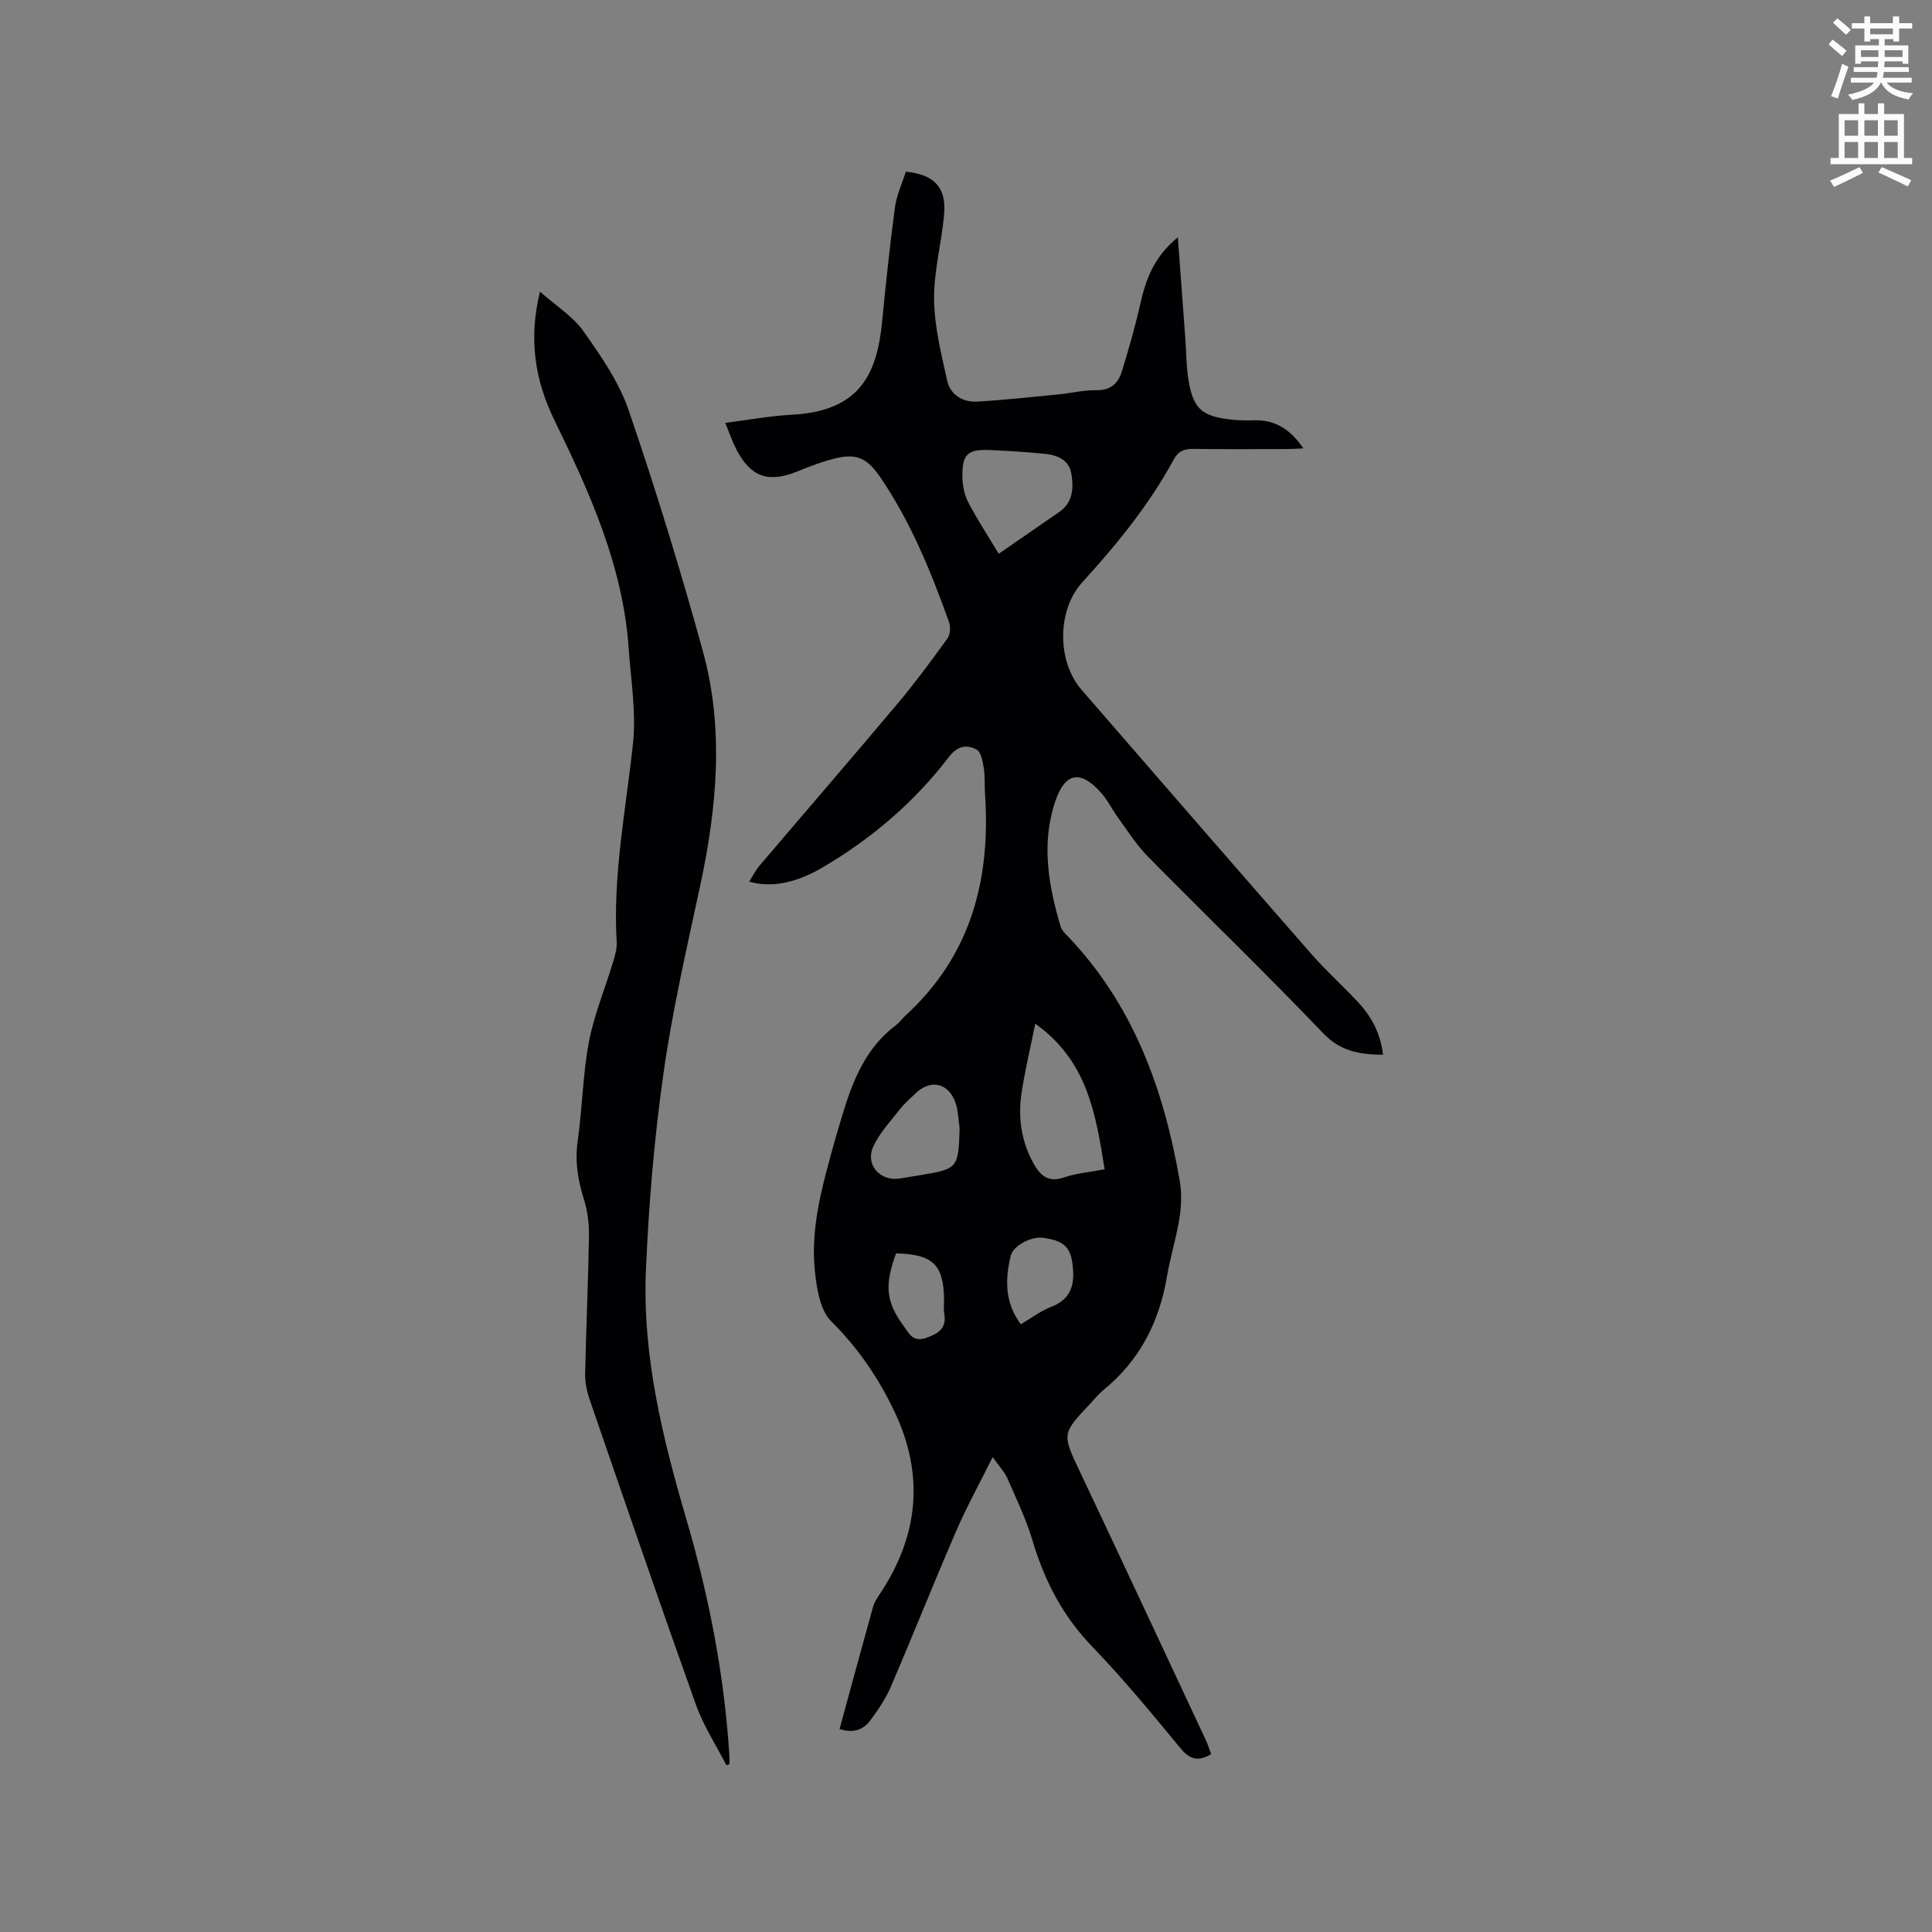 <svg enable-background="new 0 0 400 400" viewBox="0 0 400 400" xmlns="http://www.w3.org/2000/svg"><rect x="0" y="0" width="400" height="400" fill="#808080" stroke="none"/><path d="m378.6 9.2.8-1c.9.7 1.9 1.4 2.9 2.3l-.9 1.1c-1.1-.9-2-1.7-2.8-2.4zm.5 10.7c.9-2.1 1.6-4.3 2.3-6.7.4.2.8.4 1.3.6-.7 2.1-1.5 4.3-2.2 6.6zm.4-15.2.9-.9c1 .8 2 1.6 2.8 2.4l-1 1c-1-.9-1.9-1.8-2.7-2.5zm12.5-1.3h1.2v1.4h2.7v1.1h-2.7v2.7h-1.2v-.5h-1.8v1.3h4.9v3.8h-1.2v-.5h-3.7c0 .4-.1.9-.1 1.2h5.1v1h-5.2c0 .5-.1.9-.2 1.2h6v1h-5.2c1.1 1.3 2.9 2 5.5 2.2-.4.4-.7.8-.9 1.3-2.9-.5-4.8-1.6-5.7-3.5h-.1c-.8 1.7-2.7 2.9-5.9 3.6-.2-.4-.6-.8-.9-1.1 2.8-.6 4.6-1.4 5.4-2.5h-4.8v-1h5.3c.1-.3.2-.7.2-1.2h-4.9v-1h5c0-.4 0-.8.1-1.2h-3.6v.5h-1.2v-3.8h4.9v-1.3h-1.8v.5h-1.2v-2.7h-2.6v-1.1h2.6v-1.4h1.2v1.4h4.7v-1.4zm-6.7 8.4h3.6c0-.4 0-.9 0-1.4h-3.6zm1.9-4.7h4.7v-1.2h-4.7zm6.7 3.3h-3.7v1.4h3.7z" fill="#fafbfc"/><path d="m384.7 21.4h1.3v2.2h2.8v-2.2h1.3v2.2h4.1v9.1h1.7v1.3h-16.9v-1.3h1.7v-9.1h4.1v-2.2zm.3 13.2.7 1.2c-1.8.9-3.8 1.9-6 2.9-.2-.4-.5-.8-.8-1.3 2.4-1 4.4-2 6.1-2.8zm-3.1-6.5h2.8v-3.2h-2.8zm0 4.6h2.8v-3.3h-2.8zm4.1-4.6h2.8v-3.2h-2.8zm0 4.6h2.8v-3.3h-2.8zm3.6 1.9c2.1.9 4.1 1.8 6.1 2.7l-.7 1.3c-2.2-1.1-4.2-2-6.1-2.9zm3.3-9.7h-2.8v3.2h2.8zm-2.8 7.8h2.8v-3.3h-2.8z" fill="#fafbfc"/><g fill="#010104"><path d="m173.82 357.98c2.38-8.71 4.62-16.99 6.92-25.25.25-.89.76-1.73 1.28-2.5 8.18-12.13 9.46-24.83 3.11-38.11-3.3-6.91-7.52-13.08-13.05-18.58-2.27-2.26-2.96-6.64-3.35-10.17-1.01-9.24 1.59-18.07 4.01-26.87.53-1.94 1.13-3.86 1.71-5.79 2.13-7.07 4.83-13.78 11.01-18.43.75-.57 1.31-1.38 2.02-2.03 13.54-12.39 17.66-28.16 16.46-45.85-.12-1.8.02-3.63-.26-5.39-.22-1.36-.57-3.35-1.5-3.83-2.09-1.08-3.93-.8-5.79 1.63-7.16 9.35-16.04 16.9-26.2 22.85-5.59 3.27-10.66 4.15-15.08 2.87.77-1.21 1.34-2.36 2.15-3.31 9.55-11.23 19.19-22.38 28.67-33.66 3.61-4.3 6.95-8.83 10.23-13.38.58-.81.69-2.39.34-3.36-3.77-10.47-7.92-20.76-14.26-30.03-2.56-3.74-4.7-5-9.17-3.92-2.76.66-5.44 1.71-8.09 2.77-5.93 2.38-9.53 1.14-12.53-4.6-.82-1.58-1.38-3.29-2.3-5.49 4.87-.61 9.32-1.45 13.8-1.69 13.9-.73 17.6-8.18 18.68-19.23.77-7.9 1.6-15.79 2.65-23.65.34-2.56 1.5-5.01 2.26-7.44 5.9.61 8.4 3.24 7.93 8.79-.5 5.9-2.14 11.77-2.08 17.64.06 5.6 1.48 11.23 2.69 16.77.66 3.01 3.23 4.57 6.25 4.4 5.69-.32 11.37-.96 17.05-1.51 2.53-.25 5.06-.9 7.57-.84 2.98.07 4.57-1.42 5.32-3.9 1.39-4.54 2.72-9.1 3.76-13.73 1.15-5.13 2.76-9.88 7.83-14.03.57 7.62 1.08 14.43 1.57 21.24.18 2.54.17 5.1.53 7.61.96 6.7 2.75 8.32 9.59 8.95 1.37.12 2.76.13 4.13.09 4.33-.12 7.47 1.86 10.17 5.81-1.37.06-2.36.14-3.34.14-6.47.01-12.94.06-19.41-.03-1.89-.03-3.15.44-4.1 2.2-5.08 9.39-11.78 17.57-18.94 25.44-5.22 5.74-5.25 16.34-.15 22.22 15.84 18.27 31.68 36.53 47.6 54.72 3.07 3.51 6.56 6.63 9.74 10.05 2.78 2.99 4.59 6.5 5.09 10.81-4.83-.06-8.78-.68-12.39-4.46-11.87-12.42-24.24-24.35-36.3-36.59-2.34-2.38-4.16-5.27-6.14-7.99-1.25-1.71-2.17-3.68-3.57-5.24-4.28-4.8-7.47-4.14-9.47 1.85-2.93 8.77-1.4 17.37 1.13 25.91.2.66.76 1.25 1.27 1.77 13.71 14.23 20.09 31.84 23.38 50.85 1.18 6.8-1.52 13.14-2.62 19.69-1.61 9.6-5.7 17.55-13.27 23.7-.98.8-1.77 1.83-2.64 2.75-5.94 6.29-5.84 6.24-2.07 14.22 8.74 18.47 17.37 36.98 26.03 55.48.44.94.73 1.94 1.07 2.86-2.68 1.59-4.41 1.12-6.35-1.23-5.93-7.2-11.89-14.42-18.35-21.13-6.07-6.31-9.82-13.61-12.28-21.87-1.32-4.43-3.36-8.66-5.22-12.91-.57-1.31-1.64-2.4-3.03-4.37-2.73 5.5-5.38 10.3-7.55 15.31-4.62 10.68-8.92 21.5-13.51 32.19-1.07 2.49-2.63 4.83-4.27 7.02-1.45 1.98-3.59 2.71-6.37 1.79zm54.88-115.89c-1.83-11.44-3.54-22.45-14.36-30.14-1.05 5.19-2.13 9.7-2.83 14.27-.78 5.13-.08 10.09 2.51 14.73 1.47 2.62 3.15 3.9 6.35 2.8 2.47-.85 5.16-1.06 8.33-1.66zm-21.92-127.44c4.49-3.1 8.49-5.87 12.5-8.63 2.91-2 3.01-5 2.53-7.95-.46-2.82-2.85-3.84-5.4-4.1-3.79-.38-7.59-.63-11.39-.79-4.73-.2-5.86.85-5.76 5.64.03 1.74.41 3.65 1.21 5.18 1.84 3.55 4.05 6.9 6.31 10.65zm-8.1 118.97c-.24-1.66-.27-3.39-.75-4.98-1.33-4.43-5.26-5.39-8.48-2.17-1.05 1.04-2.21 2-3.11 3.15-1.97 2.54-4.29 4.98-5.57 7.85-1.65 3.73 1.48 7.14 5.48 6.53 1.35-.21 2.71-.44 4.06-.66 8.02-1.32 8.11-1.42 8.37-9.72zm12.67 40.56c2.23-1.31 4.12-2.78 6.25-3.59 4.32-1.65 4.96-4.84 4.46-8.84-.45-3.57-1.87-4.92-6.15-5.48-2.37-.31-6.12 1.58-6.65 3.74-1.16 4.82-1.3 9.6 2.09 14.17zm-25.83-14.68c-2.43 6.61-2.09 10.04 1.57 15.03 1.11 1.52 1.9 3.46 4.7 2.45 2.6-.93 4.23-2.01 3.7-5.04-.16-.92-.02-1.9-.03-2.85-.08-7.24-2.31-9.43-9.94-9.59z"/><path d="m150.41 365.5c-2.14-4.18-4.76-8.18-6.33-12.57-7.51-21.02-14.76-42.14-22.03-63.25-.57-1.65-.93-3.49-.9-5.23.2-9.54.63-19.07.79-28.6.04-2.48-.28-5.09-1.02-7.45-1.26-3.99-1.92-7.88-1.32-12.12.97-6.81 1.05-13.77 2.32-20.52 1.05-5.57 3.29-10.91 4.94-16.37.42-1.4.9-2.89.82-4.31-.83-13.87 1.9-27.42 3.37-41.1.7-6.51-.44-13.23-.9-19.85-1.18-16.97-8.04-32.12-15.35-47.1-3.99-8.18-5.43-16.65-3.01-26.65 3.3 2.92 6.8 5.09 9 8.19 3.64 5.14 7.39 10.55 9.39 16.43 5.61 16.41 10.71 33.01 15.32 49.73 4.5 16.31 2.91 32.74-.63 49.09-2.77 12.83-5.71 25.66-7.54 38.64-1.89 13.41-3.02 26.97-3.6 40.5-.76 17.77 3.48 34.88 8.44 51.82 4.69 16 7.83 32.3 8.86 48.97.03.49 0 .98 0 1.47-.22.12-.42.2-.62.28z"/></g></svg>